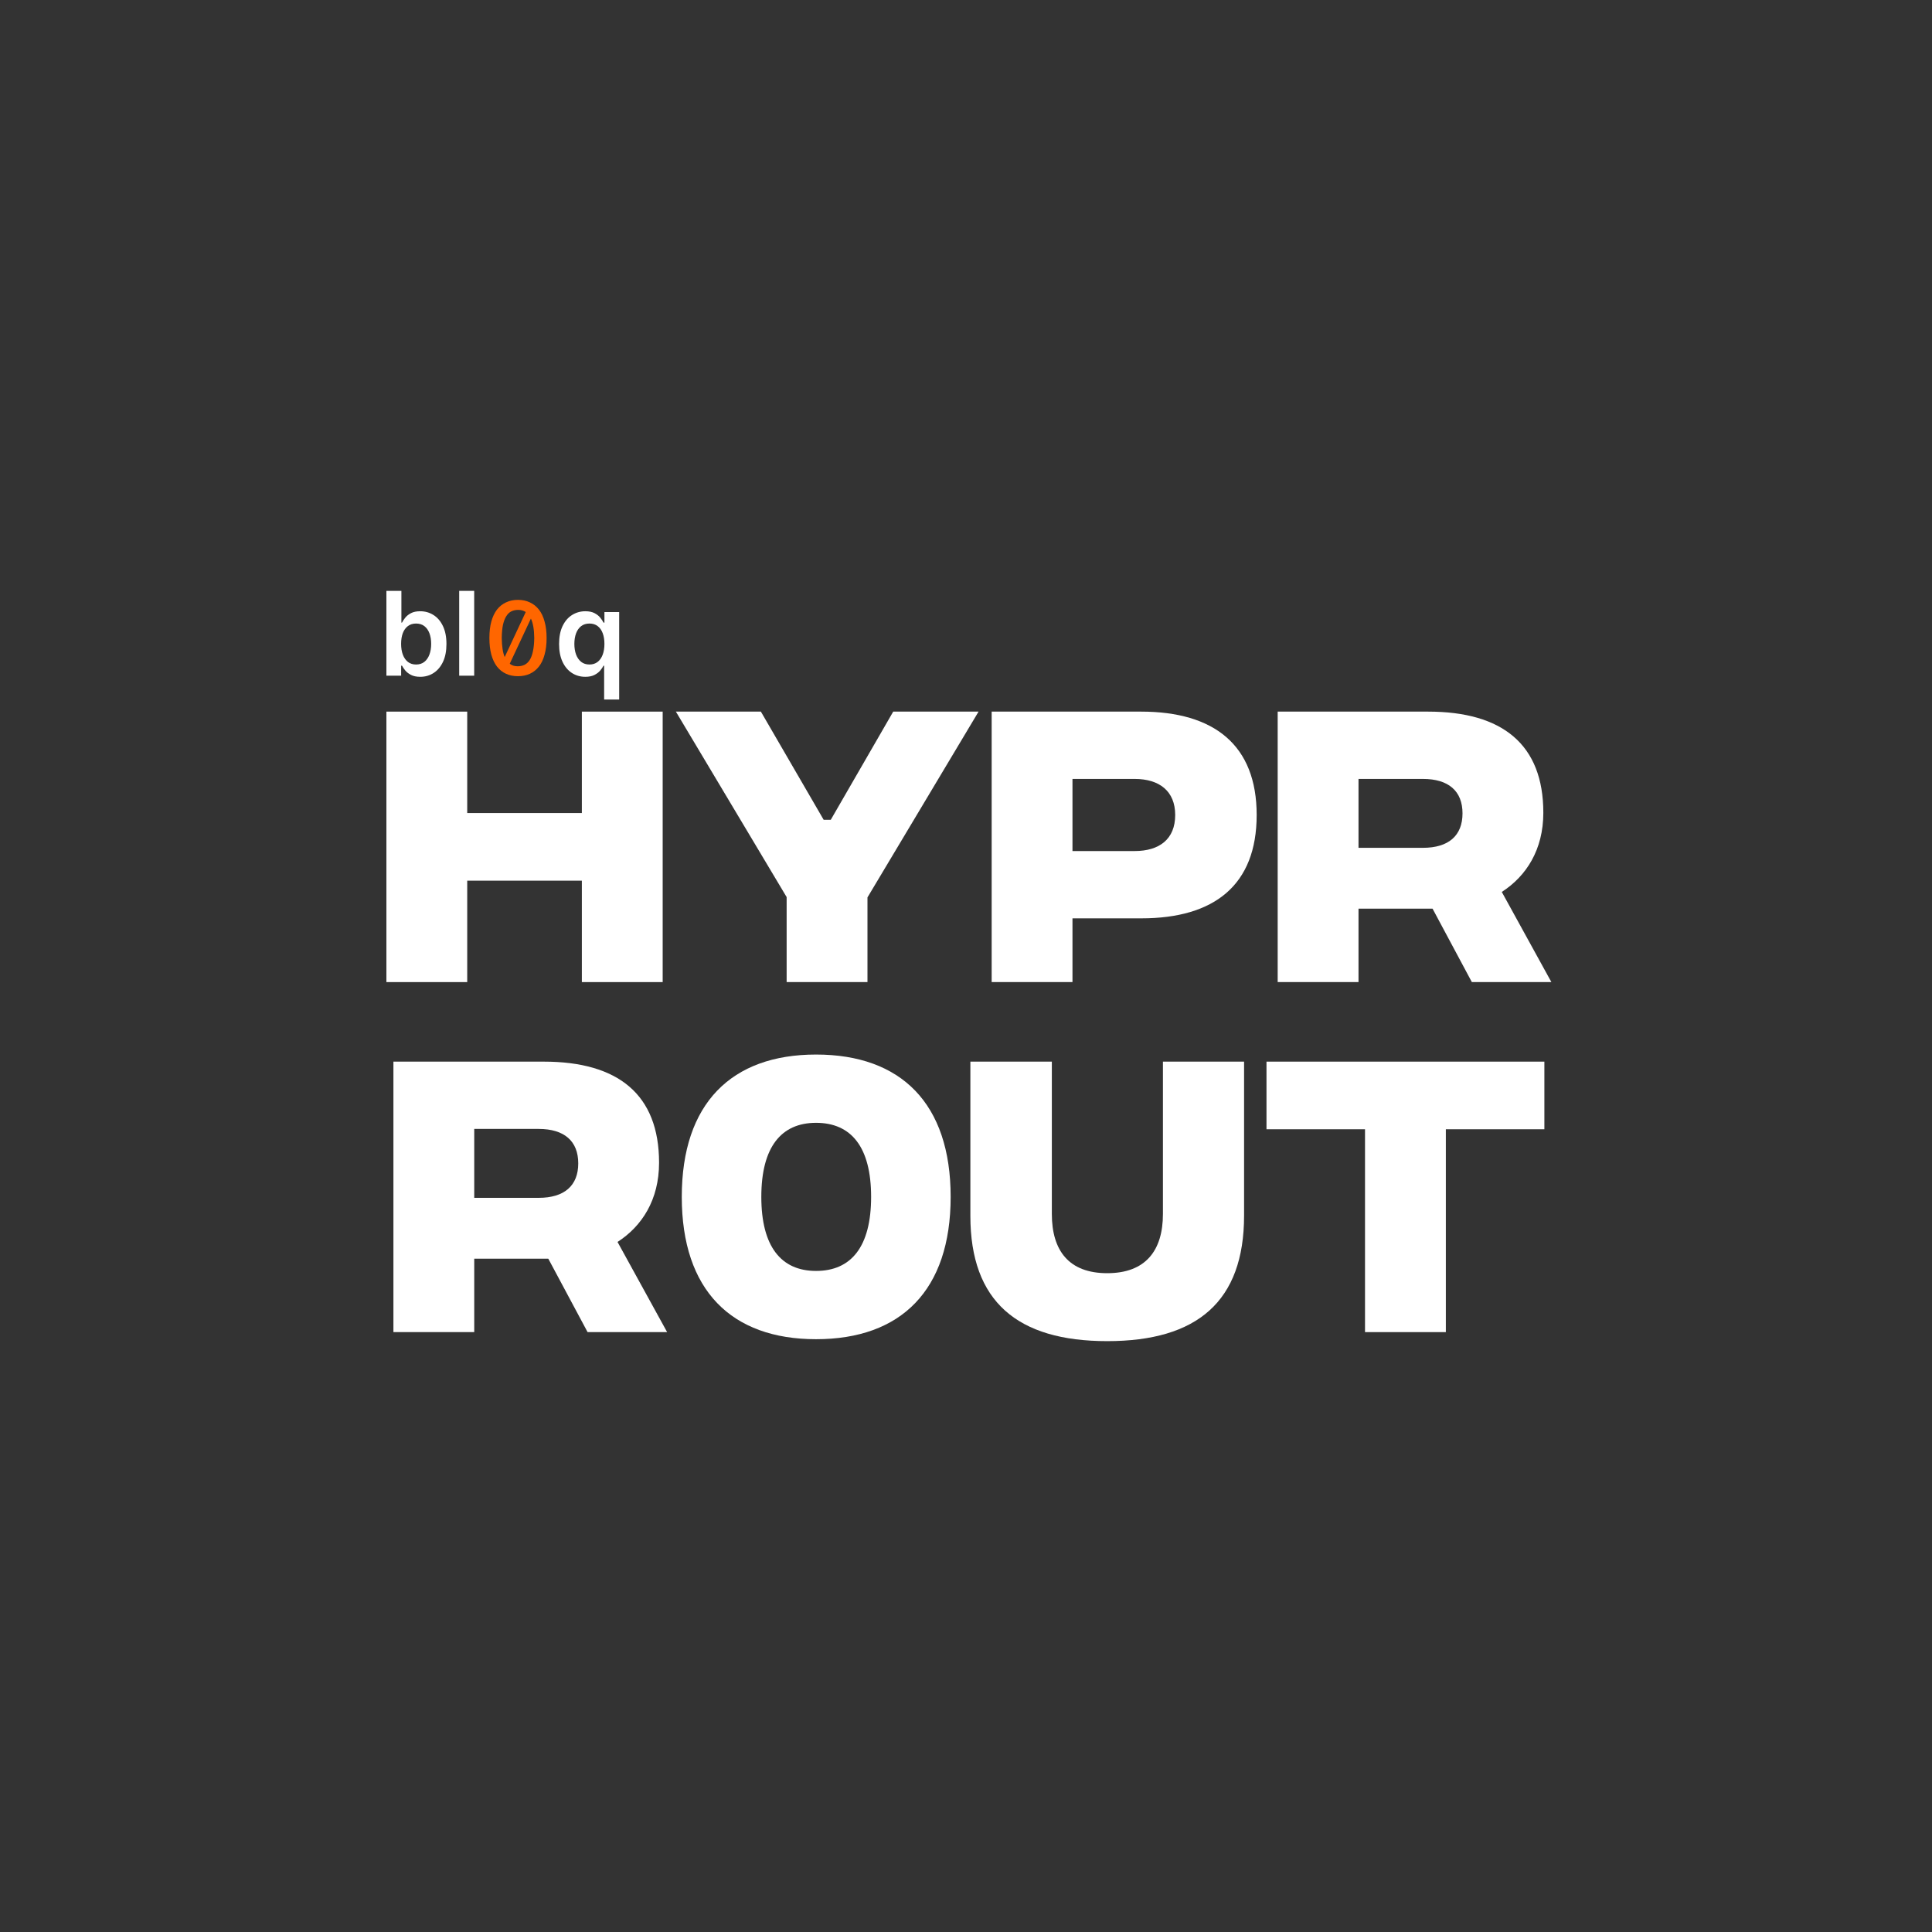 <svg width="160" height="160" viewBox="0 0 160 160" fill="none" xmlns="http://www.w3.org/2000/svg">
<rect x="0" y="0" width="160" height="160" fill="#333333" stroke="none"/>
<path d="M32 55.958V48.933H33.242V51.561H33.293C33.357 51.433 33.447 51.297 33.564 51.153C33.681 51.006 33.838 50.882 34.037 50.779C34.236 50.673 34.49 50.621 34.799 50.621C35.206 50.621 35.573 50.725 35.9 50.933C36.229 51.139 36.49 51.444 36.682 51.849C36.876 52.251 36.973 52.745 36.973 53.331C36.973 53.909 36.878 54.401 36.689 54.805C36.499 55.21 36.24 55.519 35.913 55.731C35.587 55.944 35.216 56.05 34.802 56.05C34.5 56.05 34.25 56 34.051 55.899C33.852 55.799 33.692 55.678 33.571 55.536C33.452 55.392 33.359 55.256 33.293 55.128H33.221V55.958H32ZM33.218 53.324C33.218 53.664 33.266 53.963 33.362 54.219C33.46 54.475 33.601 54.675 33.783 54.819C33.969 54.961 34.193 55.032 34.456 55.032C34.73 55.032 34.96 54.959 35.145 54.812C35.33 54.663 35.47 54.461 35.564 54.205C35.66 53.947 35.708 53.653 35.708 53.324C35.708 52.997 35.661 52.706 35.567 52.452C35.473 52.199 35.334 52 35.149 51.856C34.963 51.712 34.733 51.639 34.456 51.639C34.191 51.639 33.965 51.709 33.78 51.849C33.595 51.988 33.454 52.184 33.358 52.435C33.264 52.687 33.218 52.983 33.218 53.324Z" fill="white"/>
<path d="M39.27 48.933V55.958H38.029V48.933H39.27Z" fill="white"/>
<path d="M42.894 49.678C43.263 49.678 43.593 49.748 43.883 49.888C44.174 50.022 44.423 50.22 44.63 50.483C44.836 50.746 44.993 51.075 45.099 51.472C45.211 51.864 45.267 52.319 45.267 52.839C45.267 53.359 45.211 53.817 45.099 54.214C44.993 54.611 44.836 54.941 44.63 55.203C44.423 55.466 44.174 55.664 43.883 55.798C43.593 55.933 43.263 56 42.894 56C42.525 56 42.195 55.933 41.905 55.798C41.614 55.664 41.365 55.466 41.158 55.203C40.957 54.941 40.801 54.611 40.689 54.214C40.583 53.817 40.53 53.359 40.53 52.839C40.53 52.319 40.583 51.864 40.689 51.472C40.801 51.075 40.957 50.746 41.158 50.483C41.365 50.22 41.614 50.022 41.905 49.888C42.195 49.748 42.525 49.678 42.894 49.678ZM42.919 50.508C42.712 50.508 42.525 50.547 42.358 50.625C42.19 50.704 42.047 50.838 41.93 51.028C41.812 51.212 41.72 51.453 41.653 51.749C41.592 52.045 41.558 52.408 41.553 52.839C41.558 53.18 41.581 53.482 41.62 53.744C41.659 54.007 41.718 54.231 41.796 54.415L43.54 50.684C43.355 50.567 43.148 50.508 42.919 50.508ZM42.869 55.178C43.076 55.178 43.263 55.139 43.431 55.061C43.604 54.977 43.749 54.843 43.867 54.658C43.984 54.474 44.073 54.233 44.135 53.937C44.202 53.635 44.238 53.269 44.244 52.839C44.238 52.14 44.146 51.604 43.967 51.229L42.215 54.968C42.388 55.108 42.606 55.178 42.869 55.178Z" fill="#FF6600"/>
<path d="M50.032 57.933V55.128H49.981C49.917 55.256 49.824 55.392 49.703 55.536C49.582 55.678 49.422 55.799 49.223 55.899C49.024 56 48.774 56.05 48.472 56.05C48.058 56.05 47.688 55.944 47.361 55.731C47.033 55.519 46.775 55.21 46.585 54.805C46.396 54.401 46.301 53.909 46.301 53.331C46.301 52.745 46.397 52.251 46.589 51.849C46.783 51.444 47.045 51.139 47.374 50.933C47.703 50.725 48.071 50.621 48.475 50.621C48.784 50.621 49.038 50.673 49.237 50.779C49.436 50.882 49.593 51.006 49.71 51.153C49.827 51.297 49.917 51.433 49.981 51.561H50.056V50.689H51.277V57.933H50.032ZM48.818 55.032C49.081 55.032 49.305 54.961 49.49 54.819C49.676 54.675 49.816 54.475 49.912 54.219C50.008 53.963 50.056 53.664 50.056 53.324C50.056 52.983 50.008 52.687 49.912 52.435C49.819 52.184 49.679 51.988 49.494 51.849C49.311 51.709 49.086 51.639 48.818 51.639C48.541 51.639 48.311 51.712 48.125 51.856C47.94 52 47.801 52.199 47.707 52.452C47.613 52.706 47.566 52.997 47.566 53.324C47.566 53.653 47.613 53.947 47.707 54.205C47.803 54.461 47.944 54.663 48.129 54.812C48.316 54.959 48.546 55.032 48.818 55.032Z" fill="white"/>
<path d="M48.187 58.933H54.88V81.333H48.187V72.933H38.693V81.333H32V58.933H38.693V67.333H48.187V58.933Z" fill="white"/>
<path d="M81.04 58.933L71.84 74.32V81.333H65.146V74.293L55.973 58.933H63.013L68.213 67.893H68.8L73.973 58.933H81.04Z" fill="white"/>
<path d="M82.125 81.333V58.933H94.498C100.552 58.933 104.072 61.707 104.072 67.493C104.072 73.307 100.552 76.053 94.525 76.053H88.818V81.333H82.125ZM88.818 70.48H93.965C96.018 70.48 97.325 69.493 97.325 67.493C97.325 65.52 96.018 64.507 93.965 64.507H88.818V70.48Z" fill="white"/>
<path d="M128.479 81.333H121.893L118.639 75.253H112.506V81.333H105.812V58.933H118.266C124.426 58.933 127.812 61.653 127.812 67.307C127.812 70.373 126.399 72.56 124.372 73.867L128.479 81.333ZM112.506 64.507V70.213H117.839C119.972 70.213 121.119 69.2 121.119 67.36C121.119 65.52 119.972 64.507 117.839 64.507H112.506Z" fill="white"/>
<path d="M55.248 110.32H48.661L45.408 104.24H39.274V110.32H32.581V87.92H45.034C51.194 87.92 54.581 90.64 54.581 96.293C54.581 99.36 53.168 101.547 51.141 102.853L55.248 110.32ZM39.274 93.493V99.2H44.608C46.741 99.2 47.888 98.187 47.888 96.347C47.888 94.507 46.741 93.493 44.608 93.493H39.274Z" fill="white"/>
<path d="M67.582 110.907C60.569 110.907 56.462 106.853 56.462 99.12C56.462 91.387 60.569 87.333 67.582 87.333C74.622 87.333 78.729 91.387 78.729 99.12C78.729 106.853 74.622 110.907 67.582 110.907ZM67.582 105.253C70.489 105.253 72.142 103.253 72.142 99.12C72.142 94.987 70.489 92.987 67.582 92.987C64.702 92.987 63.049 94.987 63.049 99.12C63.049 103.253 64.702 105.253 67.582 105.253Z" fill="white"/>
<path d="M91.696 111.067C84.256 111.067 80.362 107.787 80.362 100.693V87.92H87.109V100.533C87.109 103.573 88.522 105.44 91.696 105.44C94.869 105.44 96.309 103.573 96.309 100.533V87.92H103.029V100.667C103.029 107.787 99.136 111.067 91.696 111.067Z" fill="white"/>
<path d="M127.899 87.92V93.52H119.739V110.32H113.045V93.52H104.885V87.92H127.899Z" fill="white"/>
</svg>
